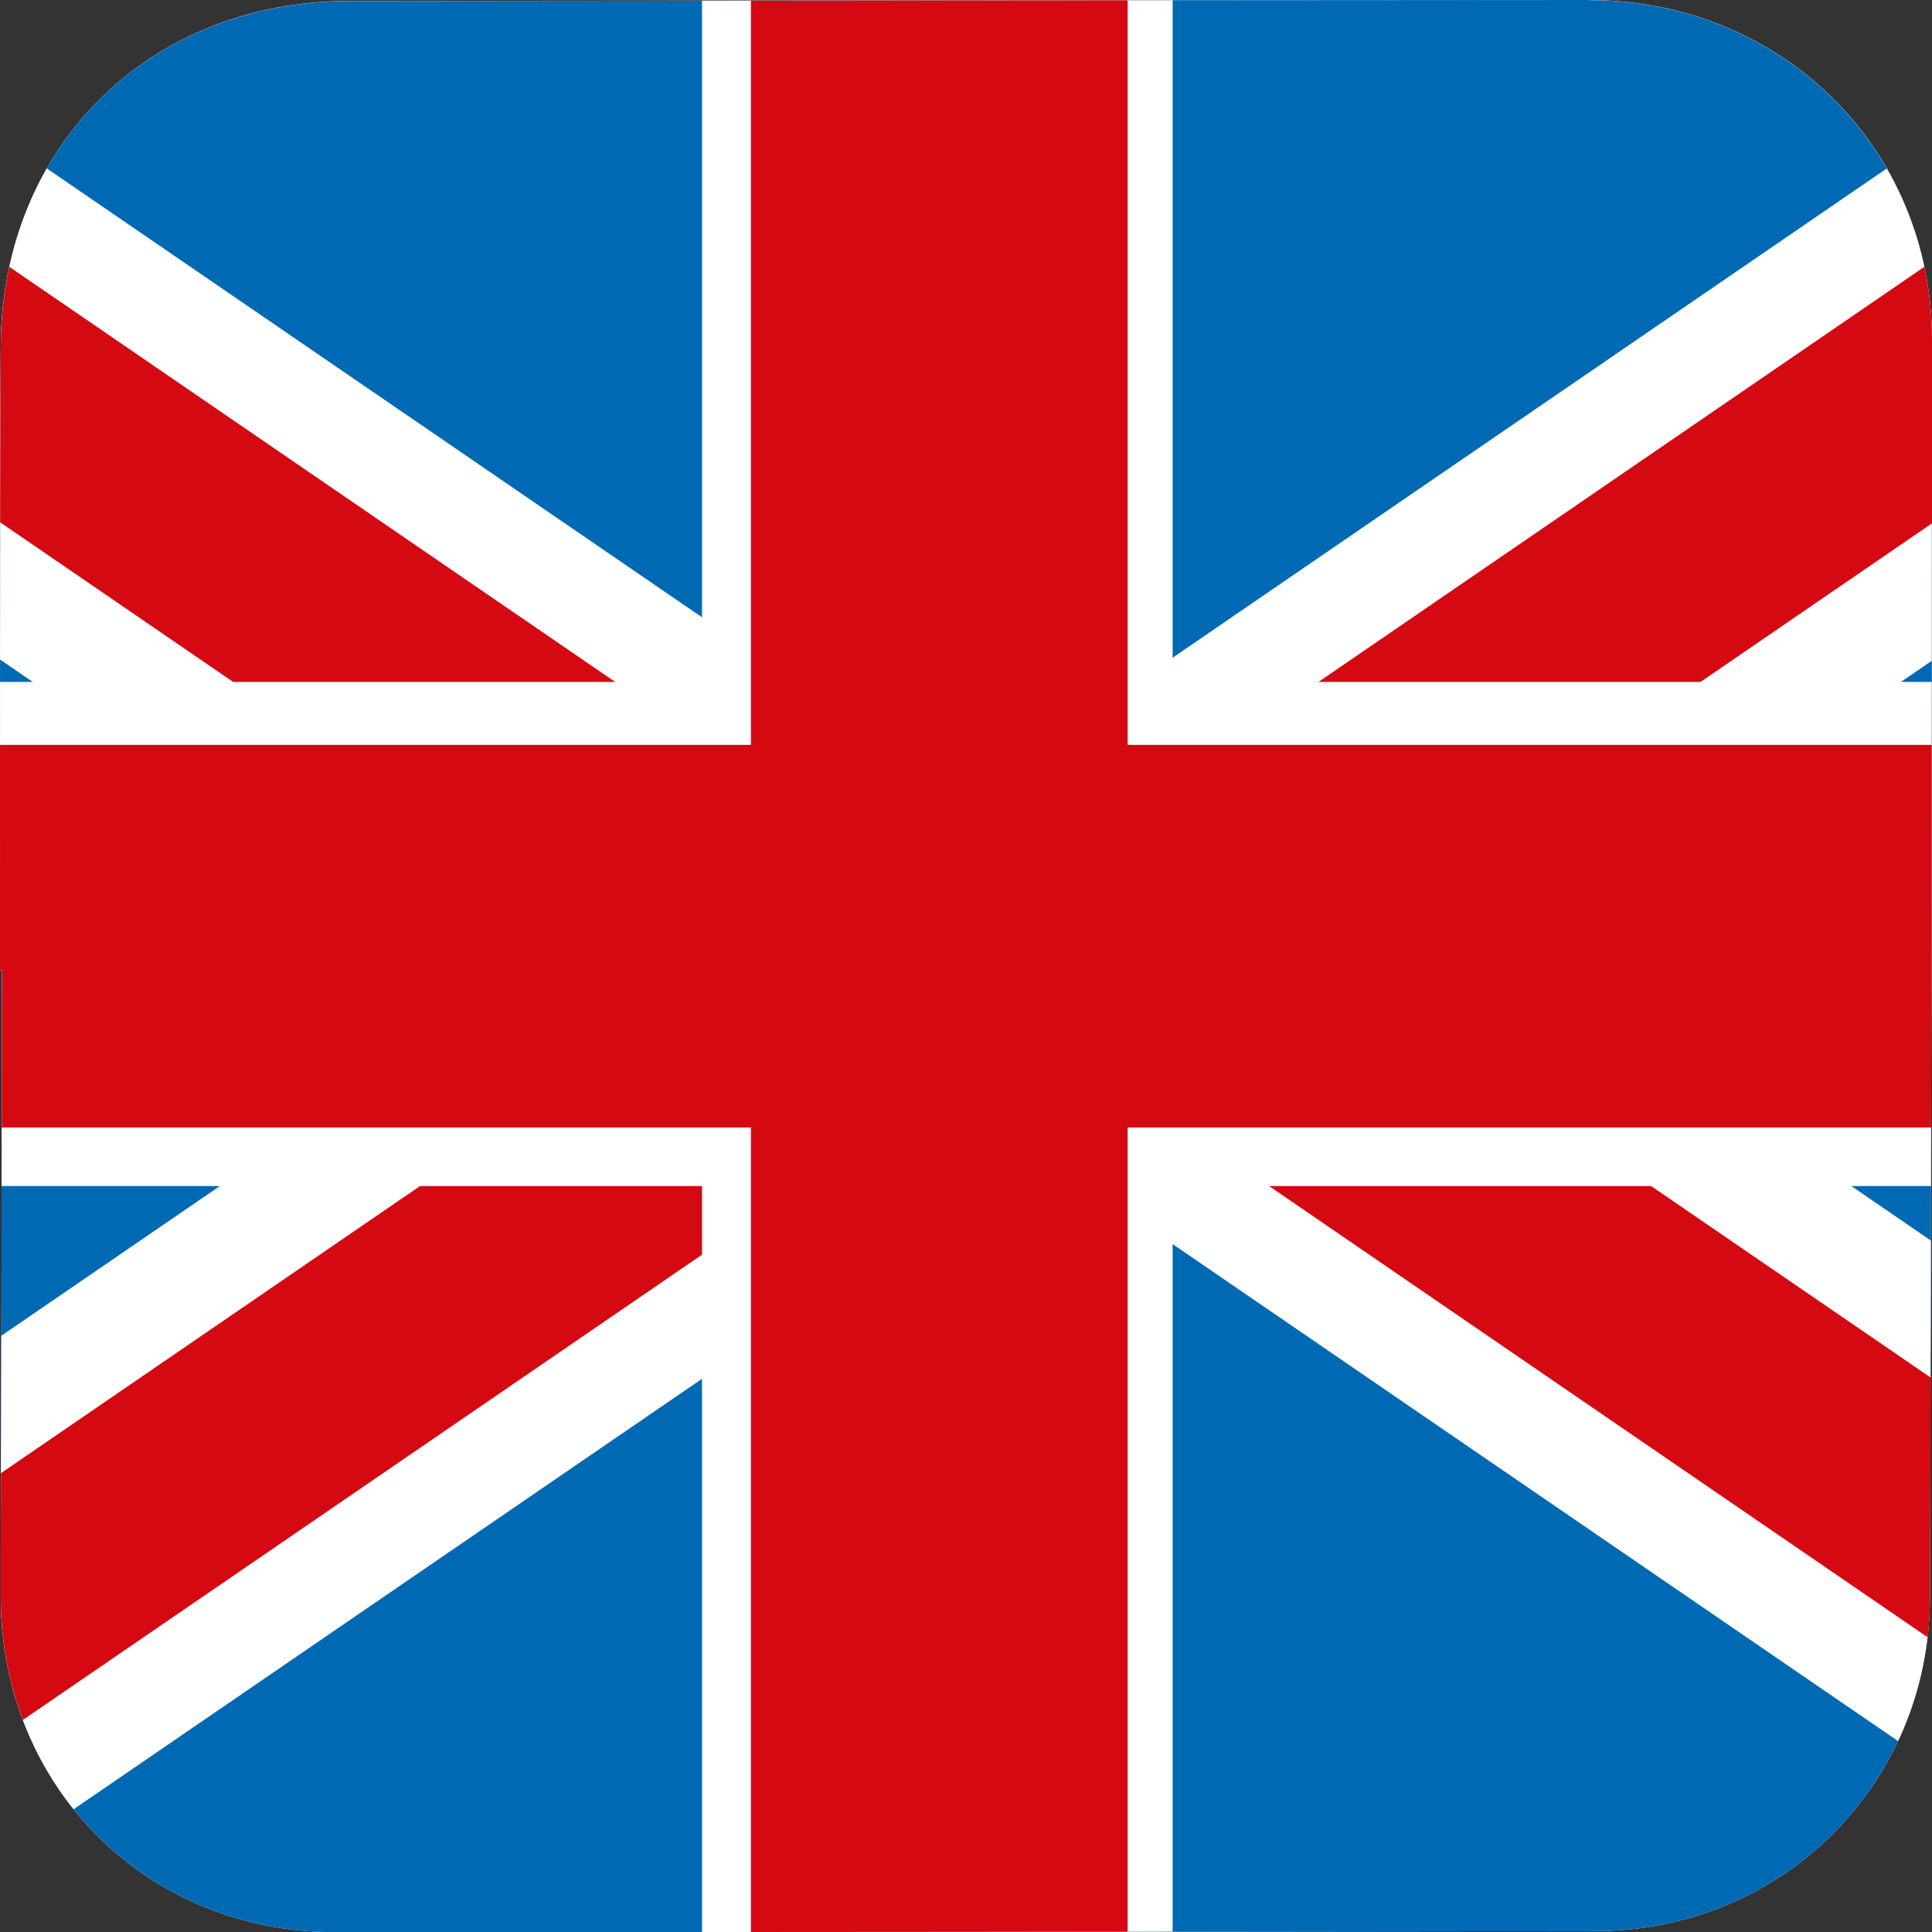 <svg xmlns="http://www.w3.org/2000/svg" version="1.1" xmlns:xlink="http://www.w3.org/1999/xlink" viewBox="0 0 128 128">
  <rect x="0" y="0" width="128" height="128" fill="#333333" stroke="none"/>
  <defs>
    <clipPath id="clippath">
      <path d="M105.28,0c-27.38.01-54.76.04-82.13.07C9.87.08.11,9.69.05,22.96-.02,36.73.01,50.49,0,64.27h.12c0,6.93-.01,13.85-.03,20.78,0,6.92-.05,13.85-.04,20.78.03,12.54,9.64,22.18,22.14,22.18,27.84,0,55.69-.03,83.53-.07,12.33-.02,22.1-9.71,22.14-22.07.1-27.78.13-55.56.13-83.34,0-12.7-9.97-22.52-22.71-22.52h-.01" fill="none"/>
    </clipPath>
    <clipPath id="clippath-1">
      <path d="M105.28,0c-27.38.01-54.76.04-82.13.07C9.87.08.11,9.69.05,22.96-.02,36.73.01,50.49,0,64.27h.12c0,6.93-.01,13.85-.03,20.78,0,6.92-.05,13.85-.04,20.78.03,12.54,9.64,22.18,22.14,22.18,27.84,0,55.69-.03,83.53-.07,12.33-.02,22.1-9.71,22.14-22.07.1-27.78.13-55.56.13-83.34,0-12.7-9.97-22.52-22.71-22.52h-.01" fill="none"/>
    </clipPath>
    <clipPath id="clippath-2">
      <path d="M.05,22.96C.01,29.87,0,36.78,0,43.7l55.32,37.9,15.82-23.83L3.1,11.16C1.16,14.54.07,18.55.05,22.96" fill="none"/>
    </clipPath>
    <clipPath id="clippath-3">
      <path d="M105.28,0c-27.38.01-54.76.04-82.13.07C9.87.08.11,9.69.05,22.96-.02,36.73.01,50.49,0,64.27h.12c0,6.93-.01,13.85-.03,20.78,0,6.92-.05,13.85-.04,20.78.03,12.54,9.64,22.18,22.14,22.18,27.84,0,55.69-.03,83.53-.07,12.33-.02,22.1-9.71,22.14-22.07.1-27.78.13-55.56.13-83.34,0-12.7-9.97-22.52-22.71-22.52h-.01" fill="none"/>
    </clipPath>
    <clipPath id="clippath-4">
      <path d="M56.97,57.77l15.82,23.83,55.21-37.82c0-7.08,0-14.17,0-21.25,0-4.18-1.08-8.05-2.99-11.36L56.97,57.77Z" fill="none"/>
    </clipPath>
    <clipPath id="clippath-5">
      <path d="M105.28,0c-27.38.01-54.76.04-82.13.07C9.87.08.11,9.69.05,22.96-.02,36.73.01,50.49,0,64.27h.12c0,6.93-.01,13.85-.03,20.78,0,6.92-.05,13.85-.04,20.78.03,12.54,9.64,22.18,22.14,22.18,27.84,0,55.69-.03,83.53-.07,12.33-.02,22.1-9.71,22.14-22.07.1-27.78.13-55.56.13-83.34,0-12.7-9.97-22.52-22.71-22.52h-.01" fill="none"/>
    </clipPath>
    <clipPath id="clippath-6">
      <path d="M56.97,68.23l68.79,47.12c1.35-2.86,2.1-6.07,2.11-9.49.03-7.89.05-15.78.07-23.67l-55.15-37.78-15.82,23.82Z" fill="none"/>
    </clipPath>
    <clipPath id="clippath-7">
      <path d="M105.28,0c-27.38.01-54.76.04-82.13.07C9.87.08.11,9.69.05,22.96-.02,36.73.01,50.49,0,64.27h.12c0,6.93-.01,13.85-.03,20.78,0,6.92-.05,13.85-.04,20.78.03,12.54,9.64,22.18,22.14,22.18,27.84,0,55.69-.03,83.53-.07,12.33-.02,22.1-9.71,22.14-22.07.1-27.78.13-55.56.13-83.34,0-12.7-9.97-22.52-22.71-22.52h-.01" fill="none"/>
    </clipPath>
    <clipPath id="clippath-8">
      <path d="M.09,88.49c-.01,5.77-.05,11.55-.04,17.33.01,5.4,1.8,10.26,4.83,14.05l75.38-51.64-15.82-23.82L.09,88.49Z" fill="none"/>
    </clipPath>
    <clipPath id="clippath-9">
      <path d="M105.28,0c-27.38.01-54.76.04-82.13.07C9.87.08.11,9.69.05,22.96-.02,36.73.01,50.49,0,64.27h.12c0,6.93-.01,13.85-.03,20.78,0,6.92-.05,13.85-.04,20.78.03,12.54,9.64,22.18,22.14,22.18,27.84,0,55.69-.03,83.53-.07,12.33-.02,22.1-9.71,22.14-22.07.1-27.78.13-55.56.13-83.34,0-12.7-9.97-22.52-22.71-22.52h-.01" fill="none"/>
    </clipPath>
  </defs>
  <path d="M128,22.52C128,9.82,118.02,0,105.28,0c-27.38.01-54.75.04-82.13.06C9.87.07.11,9.69.05,22.96c-.07,13.77-.04,27.54-.05,41.31h.12c0,6.93,0,13.85-.02,20.78-.01,6.93-.06,13.85-.05,20.78.03,12.55,9.64,22.18,22.14,22.18,27.84,0,55.69-.03,83.53-.07,12.33-.02,22.1-9.71,22.14-22.07.09-27.78.13-55.56.13-83.34" fill="#fff"/>
  <g clip-path="url(#clippath)">
    <rect x="-40.84" width="209.69" height="128" fill="#0069b4"/>
  </g>
  <g clip-path="url(#clippath-1)">
    <polygon points="-52.57 -26.98 -68.39 -3.16 55.33 81.6 71.14 57.77 -52.57 -26.98" fill="#fff"/>
  </g>
  <g clip-path="url(#clippath-2)">
    <polygon points="-59.41 -23.45 -67.33 -11.53 56.39 73.23 64.3 61.31 -59.41 -23.45" fill="#d50911"/>
  </g>
  <g clip-path="url(#clippath-3)">
    <polygon points="180.68 -26.98 196.5 -3.16 72.78 81.6 56.97 57.77 180.68 -26.98" fill="#fff"/>
  </g>
  <g clip-path="url(#clippath-4)">
    <polygon points="187.52 -23.45 195.44 -11.53 71.72 73.23 63.81 61.31 187.52 -23.45" fill="#d50911"/>
  </g>
  <g clip-path="url(#clippath-5)">
    <polygon points="180.68 152.98 196.5 129.17 72.78 44.41 56.97 68.23 180.68 152.98" fill="#fff"/>
  </g>
  <g clip-path="url(#clippath-6)">
    <polygon points="187.52 149.45 195.44 137.53 71.72 52.77 63.81 64.69 187.52 149.45" fill="#d50911"/>
  </g>
  <g clip-path="url(#clippath-7)">
    <polygon points="-43.46 152.98 -59.28 129.17 64.44 44.41 80.26 68.23 -43.46 152.98" fill="#fff"/>
  </g>
  <g clip-path="url(#clippath-8)">
    <polygon points="-50.3 149.45 -58.22 137.53 65.5 52.77 73.42 64.69 -50.3 149.45" fill="#d50911"/>
  </g>
  <g clip-path="url(#clippath-9)">
    <polygon points="168.84 45.18 77.69 45.18 77.69 0 46.51 0 46.51 45.18 -40.85 45.18 -40.85 78.58 46.51 78.58 46.51 128 77.69 128 77.69 78.58 168.84 78.58 168.84 45.18" fill="#fff"/>
    <rect x="-40.84" y="49.35" width="209.69" height="25.35" fill="#d50911"/>
    <rect x="49.75" width="24.96" height="128" fill="#d50911"/>
  </g>
</svg>
